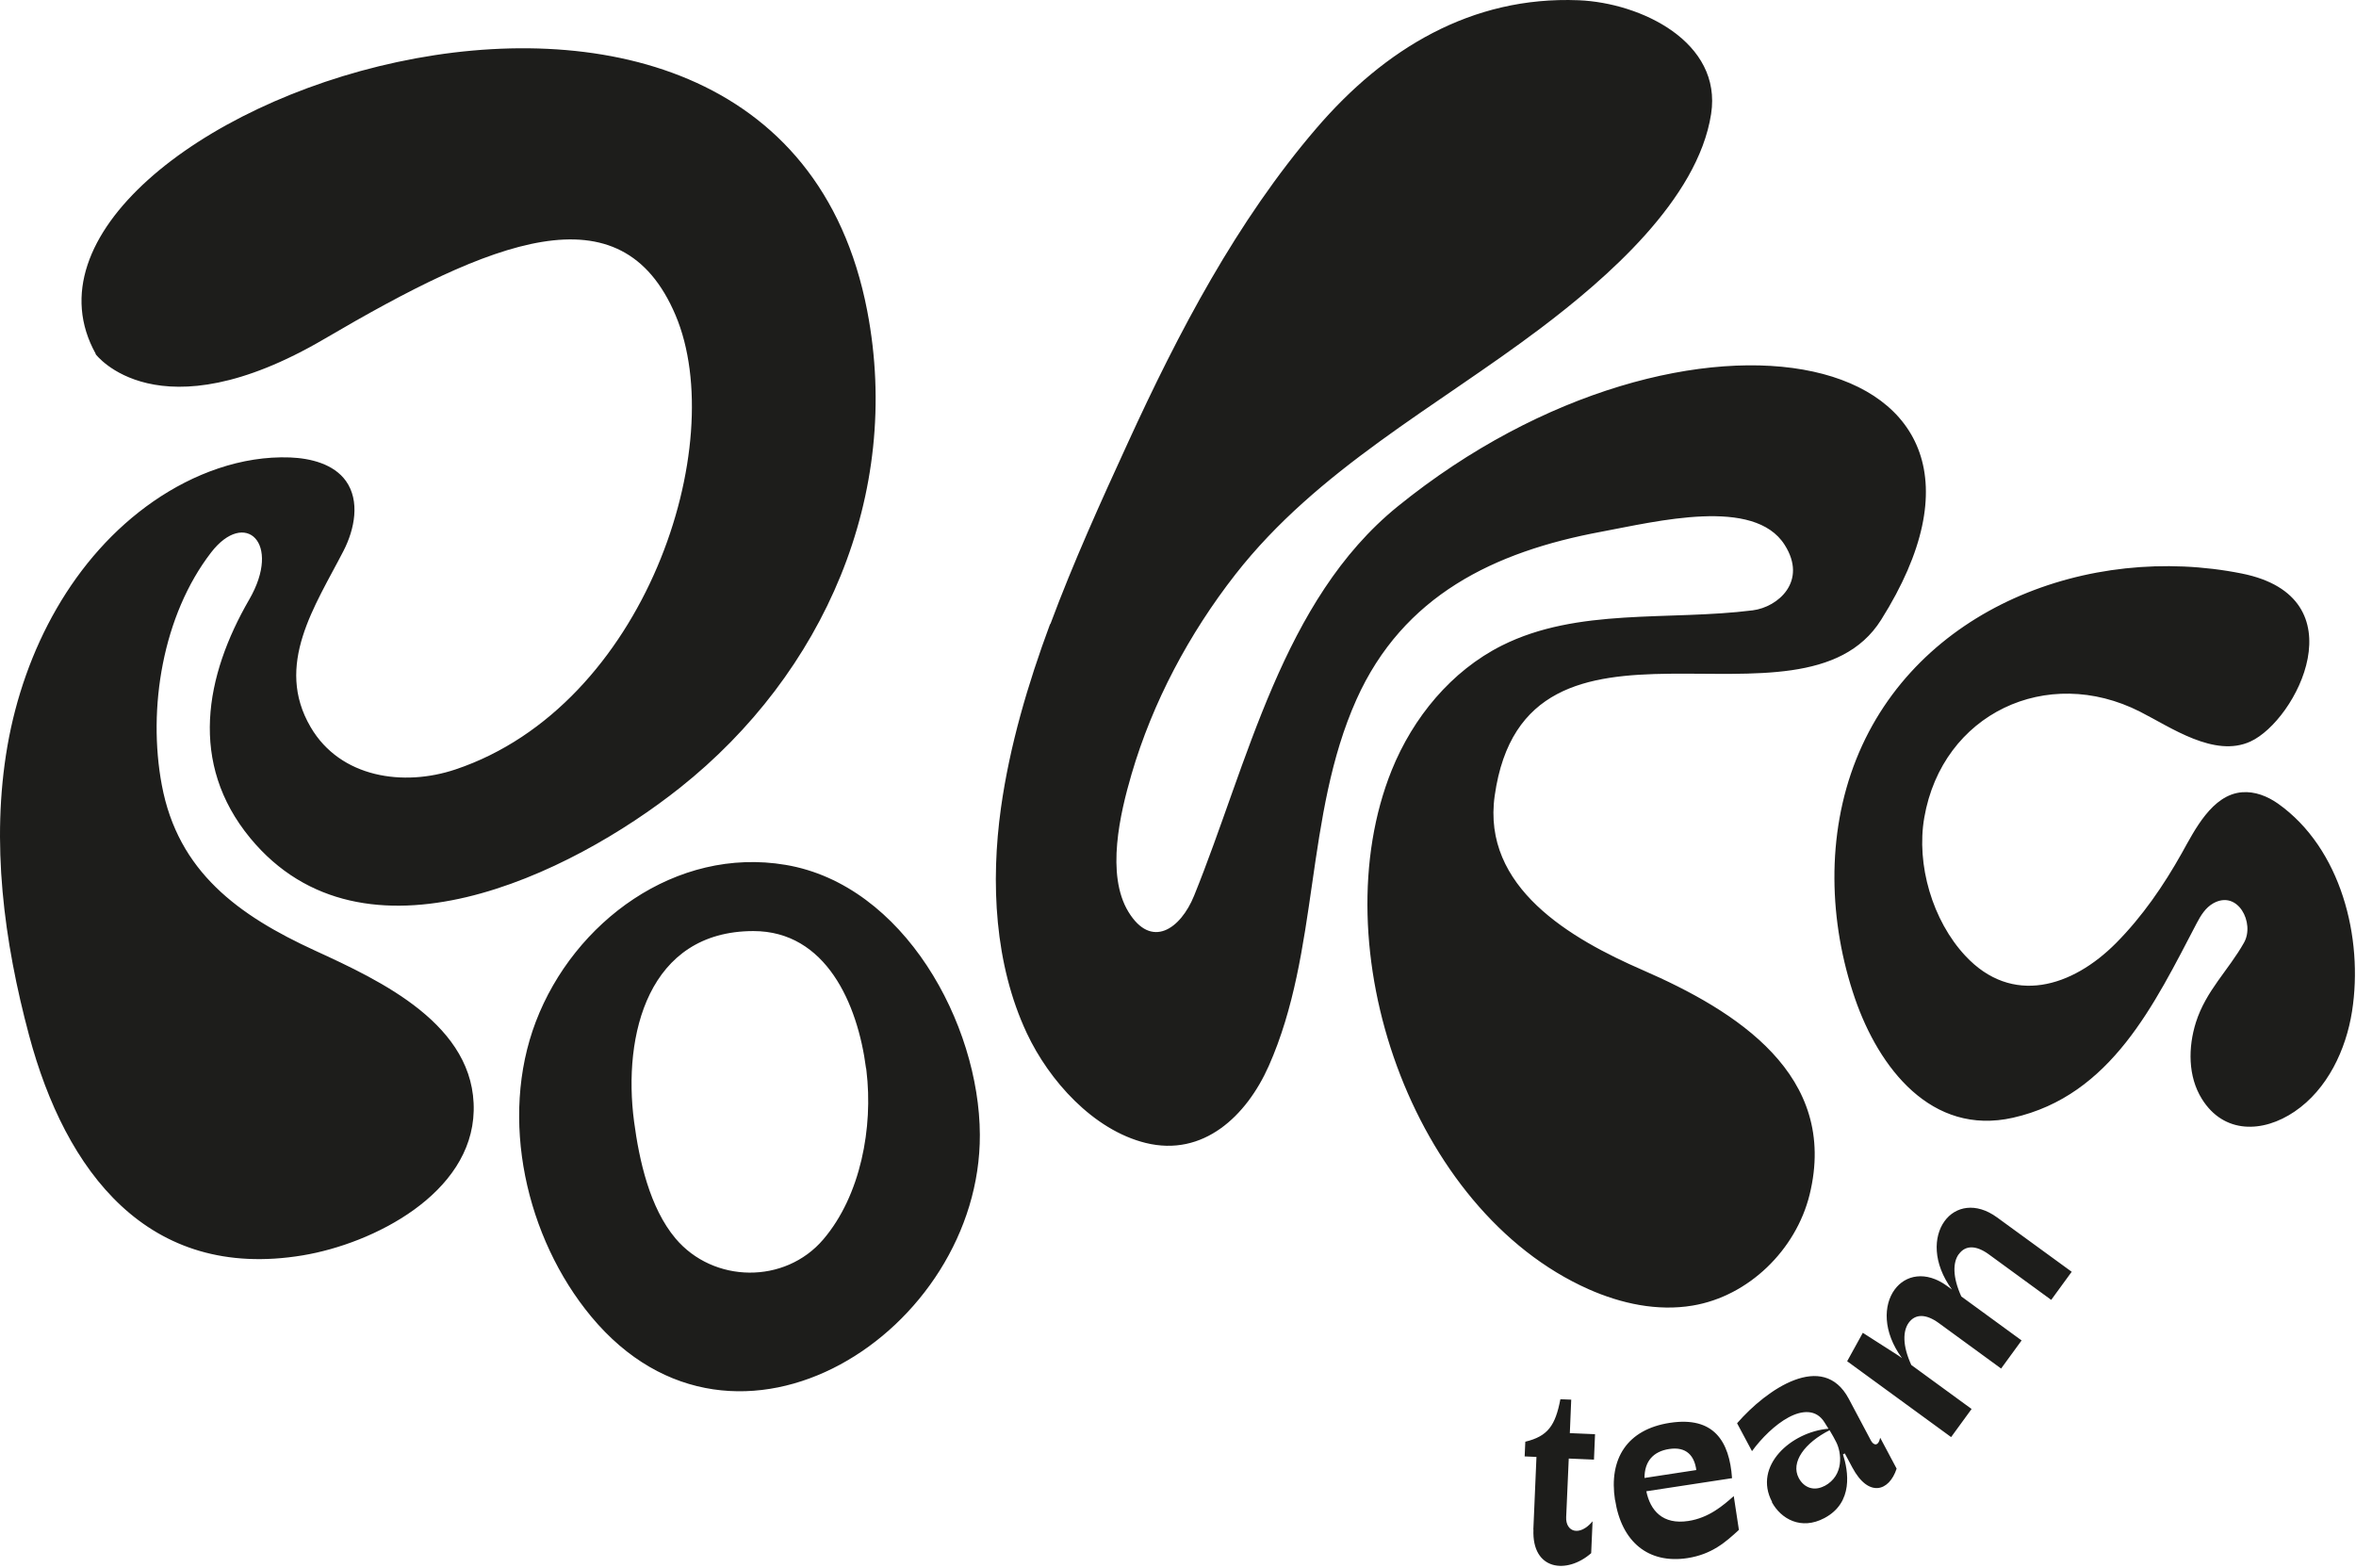<?xml version="1.0" encoding="UTF-8" standalone="no"?> <svg xmlns="http://www.w3.org/2000/svg" xmlns:xlink="http://www.w3.org/1999/xlink" xmlns:serif="http://www.serif.com/" width="100%" height="100%" viewBox="0 0 915 609" version="1.1" xml:space="preserve" style="fill-rule:evenodd;clip-rule:evenodd;stroke-linejoin:round;stroke-miterlimit:2;"><path d="M595.507,594.136l1.209,-28.25l-4.584,-0.209l0.25,-5.708c8.792,-2.125 11.667,-6.292 13.625,-16.5l4.209,0.167l-0.542,13l9.792,0.416l-0.417,9.875l-9.792,-0.416l-1,22.75c-0.25,5.708 5.167,7.708 10.25,1.625l-0.541,12.375c-9.459,8.291 -23.084,6.708 -22.417,-9.167l-0.042,0.042Zm31.709,-11.542c-2.459,-16 4.708,-27.417 21.333,-29.958c17,-2.584 23.125,7.083 24.125,21.5l-33.292,5.083c1.542,7.458 6.334,13.083 16.334,11.542c8,-1.209 13.625,-6.125 17.625,-9.667l2,13.125c-5.209,4.833 -10.584,9.5 -19.959,10.958c-15.208,2.334 -25.625,-6.291 -28.125,-22.583l-0.041,-0Zm61,0.75c-7.459,-14.042 7.5,-27.208 21.916,-28.417l-1.541,-2.458c-3.209,-5.208 -8.75,-4.75 -13.959,-1.958c-5.208,2.791 -10.541,8.083 -14.208,13.125l-5.792,-10.834c11.5,-13.25 33.375,-28.291 43.375,-9.5l8.625,16.25c0.959,1.75 2.792,2.5 3.584,-1.125l6.375,12c-2.875,8.875 -10.917,11.375 -17.209,-0.458l-2.916,-5.458l-0.709,0.375c2.042,6.375 4.209,18.708 -7.208,24.75c-9.083,4.833 -16.917,0.291 -20.417,-6.209l0.084,-0.083Zm20.375,-6.167c7.666,-4.083 6.666,-12.958 4.5,-17.125l-1.084,-2.041c-0.5,-0.959 -1.041,-1.709 -1.458,-2.5c-9.625,4.875 -15.25,12.416 -11.958,18.583c2.083,3.875 6.041,5.167 10,3.042l-0,0.041Zm-49.796,-6.201c-0.717,-5.44 -3.76,-9.213 -10.538,-8.174c-6.208,0.959 -9.583,4.792 -9.583,11.25l20.121,-3.076Zm-0,0l0.004,0.035l0.042,-0.042l-0.046,0.007Zm101.921,-83.84c-2.292,3.125 -2.459,8.833 1,16.416l23.416,17.084l-7.958,10.916l-24.208,-17.666c-4.917,-3.584 -9.084,-3.667 -11.667,-0.125c-2.292,3.166 -2.5,8.833 1,16.416l23.417,17.084l-7.959,10.916l-40.375,-29.458l6.084,-11.042l14,8.959l1.208,0.875c-7.542,-10.334 -7.208,-20.625 -2.875,-26.584c4.167,-5.75 12.125,-7.458 20.375,-1.458l1.917,1.417c-7.542,-10.334 -7.209,-20.625 -2.875,-26.584c4.166,-5.75 12.125,-7.458 20.375,-1.458l29,21.125l-7.959,10.917l-24.208,-17.667c-4.917,-3.583 -9.083,-3.667 -11.667,-0.083l-0.041,-0Zm-455.584,-151.209c-42.583,-7.208 -82.208,22.042 -97.041,60.917c-14.334,37.625 -3.834,83.958 21.5,114.5c56.25,67.792 151.25,5.542 150.958,-70.625c-0.167,-43.083 -29.5,-97.042 -75.417,-104.792Zm102.792,-93.5c8.958,-24.083 19.667,-47.666 30.042,-70.291c19.708,-43.042 42.375,-86.334 73.375,-122.417c26.291,-30.625 60.041,-51.292 101.75,-49.625c24.25,1 55.791,16.208 51.458,44.167c-5.167,33.375 -41,64.166 -66.125,83.166c-40.667,30.709 -86.75,54.875 -118.625,95.667c-17.958,23 -32.125,49.542 -40.333,77.583c-4.459,15.25 -10.042,39 -1.209,53.5c8.875,14.542 20.209,6.75 25.5,-6.291c20.875,-51.459 34.209,-114.792 79.042,-151.167c112.583,-91.292 255.167,-63.083 187.792,44c-31,49.333 -138.084,-16.208 -150.084,68.292c-5.083,35.708 29.667,55.666 57.417,67.75c36.292,15.791 76.292,40.75 64.875,87.25c-5.292,21.458 -23.667,39.458 -45.458,43.083c-13.625,2.292 -27.75,-0.75 -40.417,-6.375c-68.917,-30.667 -104,-133.125 -76.417,-201.583c8.25,-20.417 23.125,-38.542 42.792,-48.417c29.542,-14.792 64.667,-9.542 97.417,-13.667c9.833,-1.25 21.416,-11.291 12.375,-25.458c-11.834,-18.625 -49.625,-9.083 -71.334,-5.042c-41.375,7.709 -76.833,24.709 -94.958,65.167c-20.167,45.083 -14.292,97.792 -34.042,142.292c-8.666,19.5 -25.458,35.416 -47.791,29.916c-20.417,-5.041 -37.542,-24.25 -46.167,-42.625c-12.583,-26.791 -14.083,-58.666 -10.042,-87.583c3.375,-24 10.375,-47.917 19.084,-71.375l0.083,0.083Zm-71.542,172.5c0.042,0.334 0.084,0.667 0.125,1c2.625,21.834 -2.166,48.375 -16.791,65.5c-14.875,17.417 -42.667,17.042 -57.375,-0.416c-10.042,-11.959 -14.084,-30.292 -16.084,-45.375c-4.458,-33.709 5.459,-73.959 46.334,-74c28.166,-0 40.5,28.166 43.75,53.291l0.041,0Zm-299.25,-277.375c0,0 24,32.125 88.917,-5.958c64.917,-38.083 115.125,-59.292 136.333,-9.125c21.209,50.167 -11.708,151.625 -85.458,176.375c-20.167,6.792 -44.708,3.292 -56.25,-16.375c-14.25,-24.208 1.75,-47.167 12.708,-68.458c4.375,-8.5 6.5,-19.417 0.959,-27.209c-4.75,-6.583 -13.584,-8.791 -21.667,-9.125c-18.875,-0.708 -37.542,6.292 -53.083,17.042c-31.125,21.583 -50.209,57.708 -56.709,95.042c-6.458,37.333 -1.375,75.833 8.417,112.416c14.083,52.667 46,95.417 106.25,85.417c27.583,-4.583 65.625,-24 66.417,-56.083c0.833,-33.417 -36.125,-50.584 -61.625,-62.292c-29.667,-13.625 -53.209,-30.583 -59.5,-64.292c-5.584,-29.833 0.333,-65.958 19.166,-90.375c13.125,-16.958 27.542,-3.75 14.792,18.292c-17.167,29.667 -23.583,63.583 0.375,92.667c44,53.375 124.292,14.333 166.958,-19.584c55.625,-44.208 86.459,-113.666 72.667,-185.208c-36.417,-188.958 -350.292,-74.292 -299.625,16.708l-0.042,0.125Zm710.209,179.959c-3.209,18.333 3.208,40.083 15.916,53.708c18.125,19.5 41.542,12.208 58.542,-4.917c10.25,-10.333 18.5,-22.375 25.583,-35c4.959,-8.875 11.709,-22.625 23.334,-23.583c5,-0.417 9.916,1.542 14,4.417c24.5,17.375 33.208,52.125 28.75,80.666c-2.334,14.917 -9.542,30.292 -22.334,38.959c-12.291,8.333 -27.5,8.75 -36,-4.959c-5.416,-8.708 -5.375,-19.958 -2.291,-29.75c3.916,-12.291 12.666,-20.25 18.666,-30.916c4.292,-7.584 -2.375,-20.709 -12,-15.25c-2.916,1.666 -4.791,4.666 -6.333,7.625c-16.458,31.416 -33.167,67 -71.375,75.625c-31.75,7.166 -52.125,-19.459 -61.375,-46.292c-10.208,-29.667 -11.25,-63.5 0.458,-92.875c23.417,-58.792 90.417,-84.083 149.75,-72.208c45.917,9.166 21.25,57.041 3.375,65.25c-14,6.416 -30.875,-5.5 -42.875,-11.584c-36.125,-18.333 -76.75,0.709 -83.791,41.084Z" style="fill:#1d1d1b;fill-rule:nonzero;"></path></svg> 